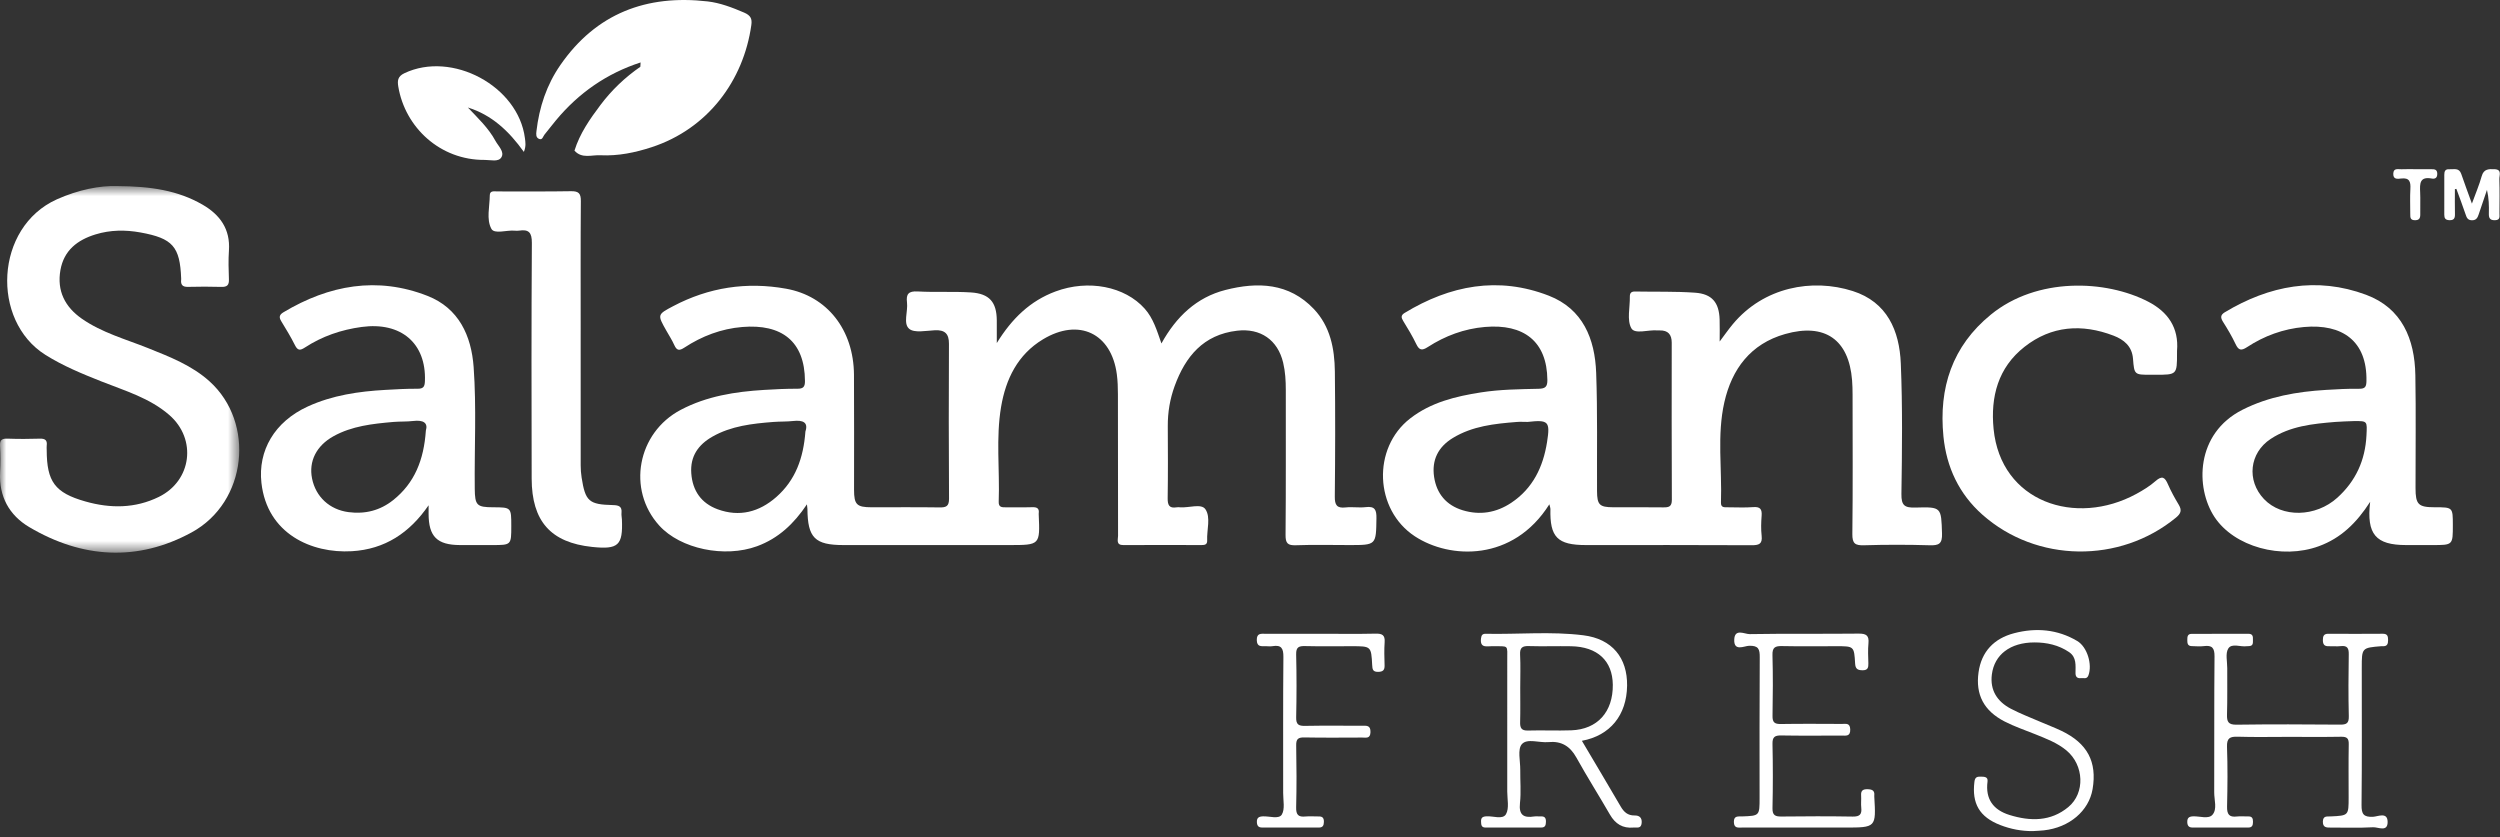 <?xml version="1.0" encoding="UTF-8"?>
<svg width="203px" height="68px" viewBox="0 0 203 68" version="1.1" xmlns="http://www.w3.org/2000/svg" xmlns:xlink="http://www.w3.org/1999/xlink">
    <rect x="0" y="0" width="203" height="68" fill="#333333" stroke="none"/>
    <!-- Generator: Sketch 44.1 (41455) - http://www.bohemiancoding.com/sketch -->
    <title>logo-salamancafresh-footer</title>
    <desc>Created with Sketch.</desc>
    <defs>
        <polygon id="path-1" points="-5.17276295e-05 30.451 -5.17276295e-05 0.678 19.427 0.678 19.427 30.451"></polygon>
    </defs>
    <g id="Page-1" stroke="none" stroke-width="1" fill="none" fill-rule="evenodd">
        <g id="logo-salamancafresh-footer">
            <g id="Group-3" transform="translate(0, 14.426)">
                <g id="Fill-1-Clipped">
                    <mask id="mask-2" fill="white">
                        <use xlink:href="#path-1"></use>
                    </mask>
                    <g id="path-1"></g>
                    <path d="M9.523,0.683 C12.283,0.699 14.458,1.048 16.436,2.186 C17.864,3.007 18.71,4.181 18.591,5.918 C18.538,6.692 18.559,7.474 18.59,8.251 C18.609,8.722 18.441,8.884 17.972,8.87 C17.07,8.843 16.167,8.845 15.265,8.868 C14.82,8.88 14.664,8.694 14.71,8.281 C14.714,8.252 14.712,8.222 14.711,8.192 C14.615,5.594 14.023,4.927 11.413,4.451 C10.182,4.227 8.964,4.239 7.763,4.606 C6.284,5.058 5.187,5.907 4.906,7.508 C4.611,9.191 5.273,10.496 6.645,11.453 C8.289,12.598 10.219,13.118 12.051,13.853 C13.807,14.557 15.58,15.248 17.009,16.535 C20.741,19.897 20.071,26.342 15.566,28.802 C11.169,31.203 6.667,30.915 2.375,28.374 C0.756,27.415 -0.094,25.894 0.008,23.936 C0.045,23.22 0.045,22.498 0.004,21.782 C-0.024,21.29 0.163,21.175 0.622,21.192 C1.493,21.224 2.367,21.221 3.238,21.193 C3.671,21.18 3.849,21.326 3.793,21.755 C3.778,21.873 3.792,21.994 3.792,22.114 C3.8,24.684 4.45,25.589 6.938,26.294 C8.956,26.868 10.976,26.867 12.9,25.921 C15.569,24.611 15.998,21.234 13.756,19.28 C12.157,17.887 10.14,17.303 8.222,16.541 C6.66,15.921 5.117,15.288 3.684,14.386 C-0.74,11.605 -0.429,4.036 4.61,1.763 C6.347,0.98 8.14,0.63 9.523,0.683" id="Fill-1" fill="#FFFFFF" fill-rule="nonzero" mask="url(#mask-2)"></path>
                </g>
            </g>
            <path d="M175,30.431 L174.64,30.431 C173.316,30.431 173.3,30.432 173.2,29.127 C173.121,28.109 172.456,27.575 171.615,27.253 C169.054,26.274 166.577,26.443 164.389,28.163 C162.24,29.851 161.624,32.221 161.879,34.825 C162.461,40.77 168.54,42.786 173.467,40.107 C174.018,39.807 174.566,39.472 175.033,39.06 C175.575,38.583 175.794,38.766 176.037,39.324 C176.287,39.898 176.593,40.451 176.916,40.988 C177.185,41.435 177.085,41.705 176.687,42.032 C172.136,45.776 165.371,45.697 160.966,41.788 C159.072,40.106 158.055,37.935 157.807,35.439 C157.417,31.506 158.512,28.108 161.666,25.54 C165.406,22.494 170.984,22.711 174.434,24.496 C176.033,25.323 176.934,26.611 176.775,28.487 C176.769,28.547 176.774,28.607 176.774,28.667 C176.774,30.431 176.774,30.431 175,30.431" id="Fill-4" fill="#FFFFFF" fill-rule="nonzero"></path>
            <path d="M52.016,5.07 C52.016,5.07 52.016,5.07 52.016,5.07 C49.264,5.964 46.99,7.549 45.149,9.762 C44.828,10.148 44.526,10.549 44.207,10.938 C44.087,11.084 44.051,11.397 43.769,11.278 C43.504,11.166 43.531,10.894 43.56,10.649 C43.785,8.704 44.385,6.89 45.508,5.272 C48.41,1.089 52.493,-0.454 57.451,0.114 C58.468,0.23 59.457,0.608 60.421,1.022 C60.959,1.253 61.079,1.527 61.009,2.029 C60.379,6.545 57.474,10.461 52.912,11.953 C51.563,12.394 50.198,12.674 48.774,12.608 C48.05,12.563 47.257,12.914 46.647,12.232 C47.079,10.839 47.902,9.661 48.765,8.516 C49.67,7.314 50.752,6.281 51.996,5.423 C52.003,5.305 52.009,5.188 52.016,5.07 Z" id="Combined-Shape" fill="#FFFFFF" fill-rule="nonzero"></path>
            <path d="M47.15,27.286 C47.149,30.789 47.147,34.292 47.152,37.795 C47.153,38.121 47.176,38.451 47.227,38.774 C47.53,40.704 47.815,40.968 49.772,41.013 C50.25,41.024 50.52,41.119 50.466,41.653 C50.448,41.829 50.493,42.011 50.5,42.19 C50.586,44.286 50.208,44.634 48.084,44.411 C44.727,44.059 43.179,42.332 43.171,38.859 C43.156,32.482 43.147,26.104 43.187,19.728 C43.193,18.879 42.938,18.603 42.141,18.728 C42.023,18.747 41.9,18.739 41.78,18.729 C41.131,18.674 40.143,19.028 39.901,18.581 C39.478,17.802 39.765,16.777 39.771,15.855 C39.773,15.454 40.145,15.544 40.396,15.544 C42.382,15.537 44.368,15.563 46.353,15.526 C46.98,15.514 47.171,15.696 47.165,16.328 C47.137,19.771 47.152,23.214 47.151,26.657 C47.151,26.867 47.151,27.076 47.15,27.286" id="Fill-8" fill="#FFFFFF" fill-rule="nonzero"></path>
            <path d="M185.771,59.834 C184.418,59.834 183.063,59.864 181.712,59.821 C181.075,59.801 180.808,59.927 180.833,60.642 C180.891,62.256 180.876,63.874 180.838,65.49 C180.824,66.107 180.996,66.381 181.641,66.299 C181.937,66.263 182.242,66.305 182.543,66.293 C182.87,66.279 182.946,66.45 182.943,66.736 C182.939,67.012 182.883,67.198 182.55,67.197 C181.046,67.191 179.542,67.193 178.038,67.196 C177.734,67.197 177.616,67.053 177.607,66.757 C177.597,66.407 177.753,66.298 178.091,66.286 C178.624,66.268 179.326,66.531 179.651,66.161 C180.054,65.701 179.791,64.961 179.794,64.344 C179.809,60.662 179.783,56.98 179.819,53.299 C179.825,52.612 179.623,52.378 178.956,52.464 C178.631,52.506 178.295,52.472 177.964,52.464 C177.624,52.457 177.607,52.215 177.609,51.961 C177.611,51.711 177.617,51.469 177.967,51.469 C179.501,51.469 181.035,51.472 182.569,51.464 C182.921,51.462 182.949,51.676 182.938,51.935 C182.929,52.165 182.996,52.443 182.627,52.464 C182.567,52.468 182.506,52.463 182.447,52.472 C181.929,52.552 181.219,52.199 180.933,52.666 C180.69,53.064 180.855,53.713 180.852,54.251 C180.845,55.508 180.871,56.766 180.833,58.022 C180.816,58.61 180.941,58.855 181.612,58.845 C184.409,58.806 187.206,58.815 190.003,58.84 C190.535,58.845 190.737,58.736 190.723,58.156 C190.682,56.481 190.692,54.804 190.719,53.128 C190.727,52.634 190.602,52.406 190.072,52.465 C189.745,52.502 189.411,52.463 189.081,52.473 C188.721,52.485 188.617,52.3 188.617,51.974 C188.618,51.663 188.682,51.459 189.059,51.462 C190.533,51.471 192.007,51.473 193.48,51.461 C193.867,51.458 193.911,51.664 193.913,51.972 C193.915,52.293 193.834,52.5 193.463,52.469 C193.433,52.467 193.403,52.468 193.373,52.47 C191.775,52.6 191.775,52.6 191.775,54.234 C191.775,57.945 191.796,61.657 191.757,65.368 C191.75,66.105 191.924,66.359 192.691,66.324 C193.086,66.305 193.866,65.904 193.875,66.737 C193.883,67.594 193.104,67.152 192.694,67.174 C191.554,67.238 190.409,67.194 189.266,67.2 C188.914,67.202 188.604,67.205 188.617,66.704 C188.631,66.226 188.955,66.307 189.247,66.293 C190.709,66.225 190.709,66.225 190.709,64.741 C190.709,63.305 190.692,61.868 190.718,60.431 C190.728,59.957 190.571,59.816 190.102,59.824 C188.659,59.85 187.215,59.833 185.771,59.834" id="Fill-10" fill="#FFFFFF" fill-rule="nonzero"></path>
            <path d="M42.538,12.335 C41.313,10.627 39.928,9.334 37.991,8.729 C38.803,9.587 39.665,10.394 40.23,11.437 C40.461,11.863 40.984,12.321 40.714,12.772 C40.472,13.177 39.826,12.981 39.359,12.985 C35.745,13.014 32.897,10.353 32.342,7.037 C32.263,6.56 32.287,6.209 32.824,5.951 C36.696,4.101 42.087,6.985 42.624,11.222 C42.664,11.537 42.729,11.862 42.538,12.335" id="Fill-12" fill="#FFFFFF" fill-rule="nonzero"></path>
            <path d="M146.448,67.198 C144.793,67.199 143.138,67.2 141.483,67.197 C141.165,67.196 140.801,67.286 140.791,66.752 C140.779,66.216 141.138,66.305 141.459,66.293 C142.878,66.242 142.878,66.242 142.878,64.781 C142.878,60.978 142.864,57.175 142.891,53.373 C142.896,52.716 142.793,52.415 142.03,52.437 C141.631,52.449 140.787,52.925 140.82,51.944 C140.852,51 141.662,51.497 142.075,51.49 C145.022,51.44 147.971,51.481 150.919,51.449 C151.547,51.442 151.781,51.608 151.718,52.244 C151.666,52.778 151.698,53.322 151.711,53.86 C151.72,54.201 151.673,54.432 151.236,54.426 C150.831,54.42 150.66,54.315 150.635,53.869 C150.557,52.471 150.535,52.472 149.126,52.472 C147.652,52.473 146.177,52.493 144.703,52.462 C144.148,52.451 143.906,52.561 143.924,53.192 C143.97,54.837 143.958,56.485 143.929,58.132 C143.92,58.646 144.088,58.798 144.597,58.79 C146.251,58.763 147.906,58.777 149.561,58.783 C149.87,58.784 150.222,58.676 150.239,59.226 C150.257,59.825 149.88,59.729 149.53,59.729 C147.905,59.731 146.28,59.749 144.656,59.719 C144.126,59.71 143.913,59.825 143.926,60.406 C143.964,62.142 143.965,63.88 143.926,65.616 C143.913,66.208 144.151,66.308 144.667,66.302 C146.592,66.28 148.518,66.272 150.443,66.306 C151.018,66.316 151.193,66.119 151.134,65.582 C151.098,65.257 151.146,64.923 151.123,64.595 C151.094,64.196 151.267,64.073 151.65,64.084 C152.012,64.094 152.237,64.186 152.192,64.595 C152.188,64.625 152.19,64.655 152.192,64.685 C152.339,67.198 152.339,67.198 149.788,67.197 C148.674,67.196 147.561,67.197 146.448,67.198" id="Fill-14" fill="#FFFFFF" fill-rule="nonzero"></path>
            <path d="M165.059,67.485 C164.145,67.492 163.264,67.322 162.418,66.993 C160.732,66.338 160.107,65.245 160.323,63.482 C160.37,63.102 160.54,63.054 160.843,63.063 C161.128,63.071 161.439,63.066 161.387,63.464 C161.203,64.884 161.851,65.766 163.172,66.176 C164.856,66.698 166.519,66.719 167.949,65.532 C169.326,64.389 169.225,62.131 167.803,60.942 C167.056,60.317 166.15,59.98 165.26,59.619 C164.427,59.281 163.565,58.995 162.77,58.583 C161.09,57.715 160.407,56.413 160.656,54.603 C160.889,52.907 161.919,51.843 163.545,51.417 C165.32,50.952 167.067,51.096 168.673,52.05 C169.493,52.536 169.908,53.972 169.58,54.841 C169.453,55.176 169.192,55.039 168.979,55.064 C168.691,55.098 168.531,54.977 168.531,54.661 C168.53,54.04 168.635,53.372 168.006,52.948 C167.157,52.375 166.193,52.162 165.186,52.165 C163.242,52.17 161.945,53.148 161.739,54.766 C161.576,56.05 162.176,56.967 163.276,57.546 C164.069,57.963 164.917,58.281 165.741,58.639 C166.291,58.877 166.853,59.088 167.393,59.346 C169.496,60.355 170.292,61.857 169.919,64.072 C169.619,65.851 168.029,67.2 165.958,67.425 C165.66,67.457 165.359,67.465 165.059,67.485" id="Fill-16" fill="#FFFFFF" fill-rule="nonzero"></path>
            <path d="M107.277,51.463 C108.752,51.463 110.226,51.485 111.7,51.452 C112.234,51.44 112.473,51.567 112.433,52.142 C112.389,52.768 112.409,53.399 112.428,54.027 C112.44,54.413 112.294,54.55 111.902,54.555 C111.469,54.561 111.439,54.344 111.421,53.999 C111.342,52.472 111.332,52.473 109.773,52.472 C108.509,52.472 107.246,52.493 105.982,52.462 C105.469,52.45 105.234,52.541 105.248,53.136 C105.289,54.842 105.287,56.549 105.249,58.255 C105.236,58.838 105.453,58.952 105.982,58.941 C107.516,58.911 109.05,58.933 110.584,58.93 C110.952,58.929 111.299,58.872 111.283,59.451 C111.267,60.004 110.912,59.887 110.606,59.889 C109.041,59.894 107.477,59.91 105.913,59.88 C105.407,59.871 105.241,60.008 105.251,60.527 C105.282,62.203 105.29,63.881 105.248,65.557 C105.232,66.164 105.429,66.36 106.011,66.299 C106.368,66.263 106.732,66.304 107.093,66.296 C107.41,66.288 107.505,66.449 107.5,66.739 C107.495,67.02 107.417,67.198 107.094,67.197 C105.559,67.192 104.025,67.193 102.491,67.196 C102.19,67.197 102.071,67.06 102.059,66.76 C102.046,66.401 102.214,66.304 102.544,66.288 C103.076,66.262 103.839,66.539 104.081,66.146 C104.352,65.705 104.192,64.991 104.193,64.396 C104.198,60.713 104.177,57.03 104.212,53.347 C104.218,52.658 104.055,52.347 103.332,52.468 C103.157,52.497 102.972,52.476 102.792,52.471 C102.442,52.462 102.061,52.562 102.051,51.975 C102.041,51.393 102.403,51.462 102.764,51.463 C104.268,51.464 105.773,51.463 107.277,51.463" id="Fill-18" fill="#FFFFFF" fill-rule="nonzero"></path>
            <path d="M199.337,15.36 C199.337,16.04 199.326,16.72 199.342,17.399 C199.349,17.733 199.251,17.894 198.884,17.879 C198.568,17.865 198.474,17.722 198.476,17.432 C198.482,16.355 198.481,15.277 198.477,14.2 C198.476,13.925 198.541,13.721 198.873,13.743 C199.237,13.768 199.671,13.592 199.853,14.122 C200.113,14.882 200.395,15.635 200.719,16.534 C201.02,15.705 201.315,15.021 201.513,14.309 C201.679,13.712 202.079,13.721 202.549,13.738 C203.186,13.763 202.936,14.242 202.946,14.537 C202.976,15.463 202.96,16.392 202.954,17.319 C202.953,17.572 203.038,17.871 202.593,17.882 C202.175,17.892 202.085,17.695 202.095,17.336 C202.111,16.709 202.099,16.083 201.942,15.419 C201.719,16.078 201.498,16.738 201.273,17.398 C201.184,17.657 201.09,17.888 200.729,17.886 C200.373,17.882 200.295,17.675 200.203,17.398 C199.972,16.705 199.708,16.023 199.458,15.337 C199.417,15.345 199.377,15.353 199.337,15.36" id="Fill-20" fill="#FFFFFF" fill-rule="nonzero"></path>
            <path d="M196.17,13.741 C196.591,13.741 197.011,13.744 197.431,13.74 C197.691,13.738 197.902,13.758 197.906,14.11 C197.91,14.445 197.729,14.548 197.459,14.497 C196.467,14.309 196.484,14.925 196.517,15.605 C196.545,16.201 196.514,16.8 196.526,17.397 C196.532,17.722 196.435,17.894 196.069,17.881 C195.71,17.869 195.714,17.645 195.714,17.397 C195.714,16.71 195.683,16.021 195.723,15.337 C195.757,14.764 195.655,14.411 194.966,14.496 C194.69,14.53 194.318,14.588 194.334,14.104 C194.35,13.616 194.729,13.755 195,13.743 C195.389,13.725 195.78,13.738 196.17,13.738 L196.17,13.741 Z" id="Fill-22" fill="#FFFFFF" fill-rule="nonzero"></path>
            <path d="M80.94,27.855 C82.17,25.858 83.655,24.432 85.703,23.668 C88.375,22.672 91.338,23.253 92.951,25.065 C93.649,25.849 93.937,26.828 94.308,27.888 C95.51,25.716 97.159,24.145 99.505,23.545 C102.119,22.876 104.67,22.964 106.686,25.093 C108.017,26.5 108.369,28.307 108.391,30.162 C108.429,33.545 108.421,36.93 108.386,40.313 C108.379,41.007 108.546,41.288 109.276,41.203 C109.81,41.142 110.364,41.245 110.897,41.179 C111.655,41.085 111.778,41.416 111.767,42.084 C111.735,44.259 111.76,44.26 109.569,44.259 C108.125,44.259 106.679,44.221 105.237,44.274 C104.563,44.299 104.381,44.118 104.387,43.437 C104.423,39.515 104.402,35.592 104.407,31.669 C104.407,30.919 104.366,30.175 104.191,29.444 C103.751,27.603 102.354,26.632 100.455,26.853 C97.713,27.172 96.254,28.952 95.381,31.349 C95.002,32.391 94.817,33.481 94.824,34.6 C94.835,36.546 94.845,38.493 94.815,40.439 C94.807,41 94.928,41.299 95.548,41.194 C95.636,41.179 95.729,41.185 95.818,41.193 C96.528,41.254 97.544,40.859 97.878,41.349 C98.33,42.012 97.981,43.025 98.022,43.886 C98.038,44.232 97.811,44.26 97.549,44.259 C95.443,44.256 93.336,44.246 91.23,44.261 C90.593,44.266 90.787,43.818 90.786,43.51 C90.775,39.677 90.782,35.844 90.775,32.011 C90.774,31.475 90.758,30.934 90.688,30.403 C90.252,27.06 87.602,25.793 84.685,27.556 C82.633,28.796 81.674,30.773 81.29,33.028 C80.856,35.579 81.189,38.165 81.095,40.734 C81.078,41.182 81.331,41.199 81.662,41.194 C82.384,41.184 83.107,41.208 83.829,41.185 C84.212,41.173 84.402,41.287 84.344,41.689 C84.34,41.718 84.343,41.748 84.344,41.778 C84.453,44.259 84.453,44.259 81.942,44.259 L68.492,44.259 C66.168,44.259 65.581,43.669 65.563,41.322 C65.562,41.246 65.548,41.171 65.524,40.951 C64.459,42.541 63.2,43.718 61.479,44.351 C58.844,45.319 55.255,44.577 53.532,42.676 C50.891,39.764 51.75,35.137 55.277,33.279 C57.397,32.162 59.701,31.804 62.055,31.66 C62.952,31.604 63.852,31.562 64.752,31.565 C65.225,31.567 65.366,31.409 65.363,30.943 C65.346,27.695 63.461,26.288 60.272,26.552 C58.574,26.692 57,27.29 55.574,28.224 C55.176,28.484 54.963,28.486 54.758,28.031 C54.576,27.624 54.331,27.244 54.11,26.854 C53.37,25.544 53.368,25.542 54.667,24.857 C57.557,23.334 60.622,22.866 63.833,23.443 C67.169,24.042 69.318,26.777 69.343,30.432 C69.364,33.546 69.345,36.661 69.349,39.775 C69.35,40.975 69.567,41.189 70.767,41.191 C72.602,41.193 74.438,41.175 76.273,41.202 C76.818,41.211 77.066,41.124 77.061,40.486 C77.032,36.294 77.037,32.102 77.055,27.91 C77.058,27.095 76.722,26.779 75.911,26.817 C75.197,26.85 74.245,27.057 73.822,26.696 C73.322,26.269 73.738,25.29 73.648,24.559 C73.564,23.876 73.771,23.624 74.517,23.666 C75.956,23.747 77.405,23.654 78.844,23.746 C80.344,23.843 80.926,24.536 80.939,26.004 C80.944,26.543 80.94,27.082 80.94,27.855 M64.407,34.185 C63.872,34.244 63.328,34.221 62.79,34.263 C61.082,34.397 59.38,34.585 57.854,35.452 C56.706,36.104 56.033,37.043 56.132,38.431 C56.233,39.862 56.955,40.871 58.276,41.355 C60.039,42 61.648,41.578 63.036,40.358 C64.587,38.993 65.239,37.206 65.4,35.036 C65.648,34.295 65.203,34.098 64.407,34.185" id="Fill-28" fill="#FFFFFF" fill-rule="nonzero"></path>
            <path d="M125.808,40.949 C122.865,45.625 117.728,45.415 114.886,43.548 C111.602,41.392 111.408,36.384 114.503,33.98 C116.195,32.666 118.2,32.183 120.263,31.861 C121.81,31.62 123.373,31.604 124.932,31.569 C125.479,31.557 125.652,31.408 125.647,30.855 C125.62,27.709 123.722,26.278 120.568,26.55 C118.896,26.694 117.346,27.27 115.941,28.178 C115.465,28.485 115.244,28.448 115,27.938 C114.69,27.292 114.317,26.675 113.941,26.064 C113.767,25.782 113.746,25.598 114.055,25.41 C117.744,23.168 121.657,22.417 125.76,24.009 C128.535,25.086 129.509,27.518 129.609,30.272 C129.725,33.471 129.663,36.678 129.679,39.881 C129.684,40.987 129.878,41.186 130.984,41.19 C132.338,41.195 133.692,41.178 135.046,41.199 C135.504,41.205 135.756,41.148 135.754,40.583 C135.733,36.33 135.741,32.078 135.744,27.826 C135.744,27.167 135.45,26.815 134.767,26.83 C134.706,26.832 134.646,26.835 134.586,26.829 C133.85,26.758 132.745,27.169 132.461,26.649 C132.093,25.976 132.36,24.961 132.343,24.094 C132.338,23.791 132.458,23.665 132.769,23.671 C134.392,23.702 136.02,23.653 137.636,23.767 C139.021,23.865 139.588,24.567 139.633,25.937 C139.652,26.505 139.636,27.074 139.636,27.732 C140.014,27.231 140.34,26.76 140.705,26.321 C143.214,23.308 147.147,22.583 150.438,23.631 C153.243,24.525 154.234,26.853 154.345,29.509 C154.492,33.036 154.448,36.574 154.395,40.106 C154.382,41.046 154.652,41.24 155.538,41.214 C157.669,41.149 157.622,41.196 157.692,43.317 C157.719,44.15 157.449,44.3 156.691,44.276 C154.918,44.222 153.14,44.223 151.366,44.276 C150.639,44.298 150.402,44.141 150.411,43.363 C150.456,39.591 150.432,35.817 150.429,32.044 C150.429,31.655 150.419,31.265 150.389,30.878 C150.129,27.574 148.184,26.209 144.958,27.121 C142.147,27.916 140.628,29.97 140.018,32.658 C139.411,35.335 139.835,38.087 139.742,40.805 C139.727,41.226 140.009,41.192 140.283,41.192 C140.976,41.191 141.671,41.233 142.359,41.178 C142.946,41.132 143.084,41.36 143.043,41.891 C143.002,42.426 142.986,42.973 143.045,43.506 C143.12,44.176 142.827,44.275 142.23,44.272 C137.747,44.248 133.263,44.26 128.78,44.259 C126.461,44.259 125.836,43.62 125.895,41.323 C125.897,41.246 125.86,41.167 125.808,40.949 M123.151,34.264 C121.354,34.406 119.569,34.594 117.977,35.56 C116.771,36.292 116.245,37.361 116.45,38.733 C116.653,40.087 117.439,41.025 118.766,41.431 C120.166,41.858 121.497,41.636 122.713,40.828 C124.478,39.653 125.303,37.905 125.621,35.892 C125.887,34.208 125.733,34.073 124.047,34.26 C123.749,34.26 123.448,34.24 123.151,34.264" id="Fill-30" fill="#FFFFFF" fill-rule="nonzero"></path>
            <path d="M34.802,41.028 C33.261,43.272 31.25,44.602 28.564,44.759 C25.308,44.949 21.69,43.353 21.228,39.209 C20.937,36.601 22.281,34.246 24.996,33.005 C26.992,32.092 29.124,31.781 31.292,31.659 C32.16,31.61 33.03,31.559 33.899,31.566 C34.382,31.571 34.487,31.397 34.504,30.942 C34.618,27.877 32.573,26.117 29.369,26.549 C27.71,26.773 26.162,27.303 24.761,28.217 C24.366,28.475 24.169,28.471 23.947,28.023 C23.615,27.355 23.222,26.716 22.834,26.077 C22.636,25.752 22.685,25.554 23.017,25.356 C26.717,23.143 30.635,22.426 34.718,24.028 C37.244,25.02 38.275,27.243 38.46,29.812 C38.696,33.097 38.515,36.392 38.55,39.683 C38.565,41.028 38.709,41.187 40.034,41.191 C41.516,41.196 41.516,41.196 41.516,42.715 C41.517,44.259 41.517,44.259 39.966,44.259 C39.094,44.259 38.222,44.262 37.35,44.259 C35.489,44.251 34.804,43.566 34.802,41.715 L34.802,41.028 M33.55,34.184 C33.016,34.248 32.47,34.216 31.932,34.263 C30.256,34.41 28.58,34.587 27.074,35.425 C25.682,36.2 25.058,37.463 25.339,38.857 C25.64,40.347 26.766,41.382 28.299,41.585 C29.649,41.764 30.873,41.449 31.931,40.604 C33.658,39.224 34.415,37.361 34.58,34.964 C34.772,34.327 34.366,34.087 33.55,34.184" id="Fill-32" fill="#FFFFFF" fill-rule="nonzero"></path>
            <path d="M192.457,40.748 C191.344,42.476 190.075,43.696 188.305,44.347 C185.278,45.463 181.41,44.406 179.811,41.971 C178.264,39.615 178.259,35.208 182.092,33.271 C184.229,32.192 186.517,31.804 188.869,31.66 C189.767,31.605 190.668,31.555 191.567,31.568 C192.072,31.575 192.148,31.372 192.156,30.933 C192.213,27.682 190.19,26.276 187.081,26.554 C185.411,26.703 183.859,27.27 182.459,28.188 C181.971,28.508 181.764,28.439 181.526,27.935 C181.234,27.314 180.881,26.719 180.513,26.139 C180.296,25.797 180.29,25.574 180.66,25.352 C184.272,23.183 188.12,22.446 192.124,23.935 C195.044,25.021 196.077,27.536 196.127,30.467 C196.18,33.521 196.138,36.575 196.141,39.63 C196.142,40.969 196.367,41.189 197.705,41.19 C199.17,41.191 199.17,41.191 199.171,42.628 C199.173,44.259 199.173,44.259 197.542,44.259 C196.82,44.259 196.098,44.259 195.376,44.259 C192.918,44.258 192.147,43.394 192.457,40.748 M189.618,34.262 C187.79,34.413 185.965,34.595 184.379,35.641 C182.648,36.782 182.408,39.018 183.836,40.524 C185.288,42.055 188.033,42.007 189.794,40.412 C191.289,39.059 192.056,37.372 192.157,35.36 C192.215,34.182 192.25,34.184 191.144,34.192 C190.635,34.214 190.125,34.221 189.618,34.262" id="Fill-34" fill="#FFFFFF" fill-rule="nonzero"></path>
            <path d="M128.449,60.153 C129.535,61.988 130.577,63.732 131.6,65.488 C131.862,65.936 132.17,66.225 132.733,66.216 C133.092,66.211 133.344,66.371 133.304,66.825 C133.259,67.317 132.914,67.171 132.641,67.197 C131.764,67.279 131.162,66.9 130.727,66.146 C129.83,64.592 128.869,63.073 127.997,61.505 C127.484,60.583 126.779,60.157 125.731,60.259 C124.991,60.331 124.005,59.933 123.573,60.428 C123.209,60.846 123.453,61.798 123.445,62.513 C123.435,63.412 123.519,64.318 123.422,65.206 C123.317,66.172 123.709,66.434 124.579,66.297 C124.755,66.269 124.94,66.304 125.119,66.293 C125.438,66.274 125.537,66.431 125.53,66.727 C125.522,66.995 125.484,67.197 125.145,67.196 C123.641,67.192 122.136,67.192 120.632,67.197 C120.281,67.199 120.273,66.979 120.262,66.72 C120.25,66.419 120.36,66.311 120.673,66.286 C121.23,66.241 122.02,66.577 122.287,66.11 C122.562,65.63 122.388,64.889 122.388,64.262 C122.393,60.729 122.395,57.196 122.389,53.664 C122.386,52.295 122.554,52.5 121.191,52.469 C120.755,52.459 120.153,52.672 120.259,51.831 C120.292,51.567 120.382,51.459 120.643,51.464 C123.286,51.519 125.943,51.256 128.569,51.585 C130.92,51.878 132.151,53.426 132.12,55.68 C132.088,58.068 130.744,59.73 128.449,60.153 M123.435,58.627 C123.422,59.099 123.528,59.337 124.075,59.32 C125.246,59.285 126.419,59.344 127.589,59.302 C129.714,59.225 130.985,57.805 130.96,55.596 C130.937,53.654 129.712,52.514 127.576,52.475 C126.435,52.454 125.292,52.497 124.152,52.462 C123.612,52.444 123.403,52.588 123.432,53.157 C123.477,54.052 123.444,54.95 123.443,55.847 C123.442,56.774 123.46,57.7 123.435,58.627" id="Fill-36" fill="#FFFFFF" fill-rule="nonzero"></path>
        </g>
    </g>
</svg>
